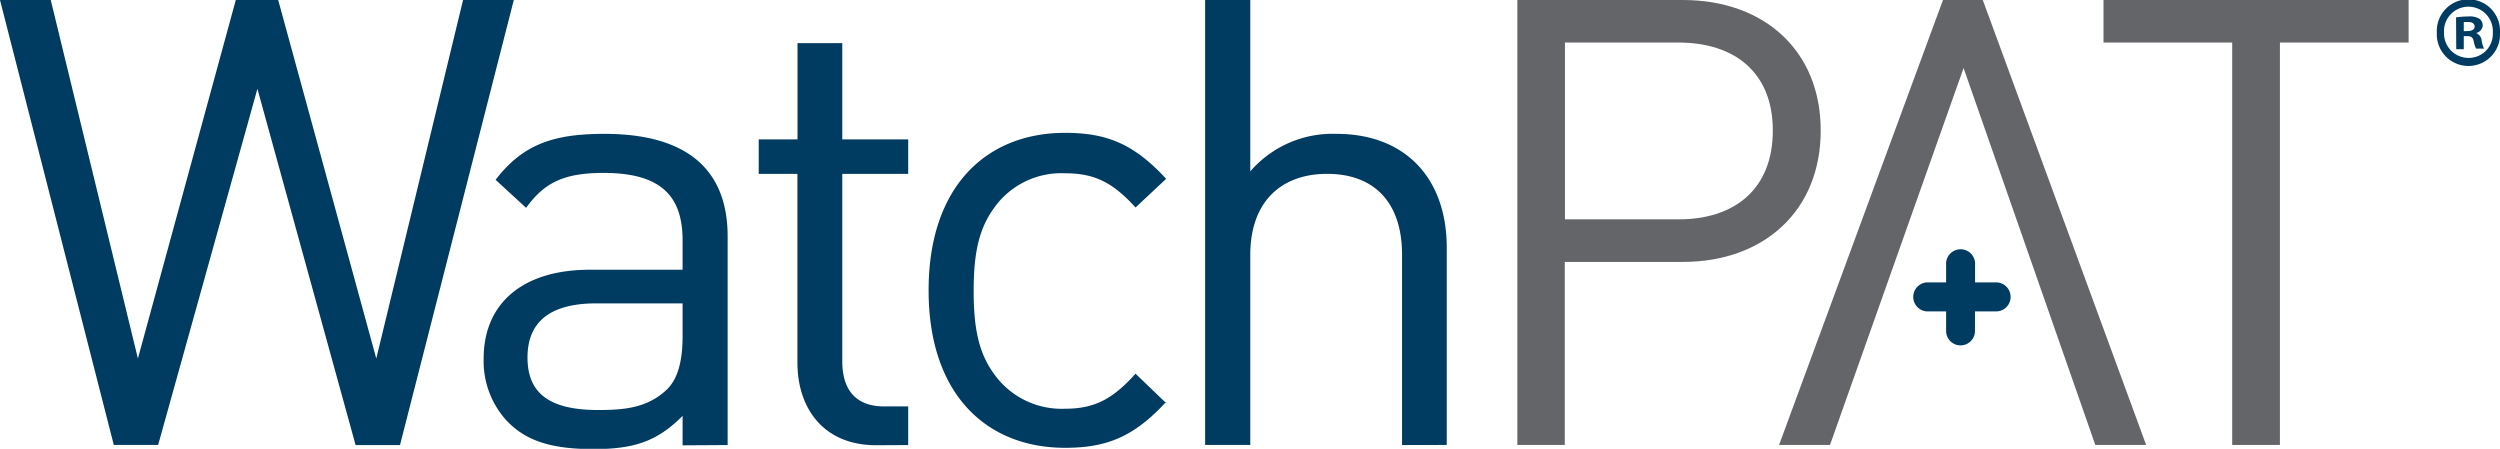 <svg xmlns="http://www.w3.org/2000/svg" viewBox="0 0 271.94 48.82"><defs><style>.cls-1{fill:#636568;}.cls-2{fill:#003b61;}</style></defs><g id="Layer_2" data-name="Layer 2"><g id="Layer_1-2" data-name="Layer 1"><path class="cls-1" d="M192.84,14.2c0,6.41-4.2,9.66-10.24,9.66H170.23V4.63h12.38c6,0,10.23,3.19,10.23,9.57m5.21,0c0-8.69-6.14-14.2-15-14.2h-18V48.4h5.16V28.49h12.84c8.84,0,15-5.57,15-14.29m35.4,34.2L215.68,0h-4.33L193.52,48.4h5.54l14.53-41,14.33,41ZM262,4.63V0H228.81V4.63h14V48.4H248V4.63Z"></path><path class="cls-2" d="M157.37,48.4V26.93c0-7.54-4.5-12.37-12-12.37A11.85,11.85,0,0,0,136,18.64V0h-4.91V48.4H136V27.73c0-5.76,3.33-8.82,8.36-8.82s8.15,3,8.15,8.82V48.41Zm-30.52-4.55-3.33-3.2c-2.52,2.8-4.49,3.81-7.68,3.81a9,9,0,0,1-7.73-3.81c-1.58-2.18-2.2-4.75-2.2-9s.62-6.81,2.2-9a8.94,8.94,0,0,1,7.73-3.8c3.19,0,5.16.95,7.68,3.72l3.33-3.12c-3.47-3.75-6.39-5-11-5-8.44,0-14.84,5.7-14.84,17.13s6.4,17.13,14.84,17.13c4.61,0,7.54-1.25,11-5M98.79,48.41v-4.2h-2.6c-3.13,0-4.57-1.84-4.57-4.9V18.91h7.17V15.16H91.62V4.69H86.75V15.16H82.53v3.75h4.21V39.43c0,5,2.85,9,8.57,9ZM74.25,36.58c0,2.79-.56,4.68-1.71,5.79-2.1,2-4.62,2.23-7.48,2.23-5.31,0-7.68-1.83-7.68-5.71S59.83,33,64.86,33h9.39Zm4.9,11.83V25.71c0-7.28-4.44-11.15-13.41-11.15-5.44,0-8.84,1.09-11.83,5l3.32,3.05c2-2.78,4.15-3.8,8.44-3.8,6.14,0,8.58,2.44,8.58,7.33v3.2H64.17c-7.48,0-11.56,3.8-11.56,9.65a9.6,9.6,0,0,0,2.53,6.8c2.09,2.17,4.82,3.06,9.45,3.06,4.47,0,6.94-.89,9.66-3.61v3.2ZM55.89,0H50.37L40.93,39,30.26,0H25.65L15,39,5.52,0H0L12.38,48.4H17.2L28,9.66,38.68,48.41h4.83Z"></path><path class="cls-2" d="M217,30.72h-2.16V28.57a1.58,1.58,0,0,0-3.15,0v2.15h-2.12a1.58,1.58,0,0,0,0,3.15h2.12V36a1.57,1.57,0,0,0,1.58,1.57h0A1.57,1.57,0,0,0,214.83,36V33.87H217a1.58,1.58,0,1,0,0-3.15Z"></path><path class="cls-2" d="M265.07,3.55a3.44,3.44,0,1,1,6.87,0,3.44,3.44,0,1,1-6.87,0Zm6.09,0a2.66,2.66,0,1,0-5.31,0,2.67,2.67,0,0,0,2.69,2.75A2.62,2.62,0,0,0,271.16,3.57Zm-4-1.66a10.11,10.11,0,0,1,1.34-.1,2.09,2.09,0,0,1,1.2.25.9.9,0,0,1,.36.75.91.91,0,0,1-.72.8v0a1,1,0,0,1,.61.86,3.61,3.61,0,0,0,.25.84h-.86a3.24,3.24,0,0,1-.27-.84c-.06-.35-.27-.52-.69-.52H268V5.35h-.82Zm1.24,1.49c.42,0,.78-.15.78-.48s-.24-.51-.74-.51c-.21,0-.36,0-.44,0v1Z"></path></g></g></svg>